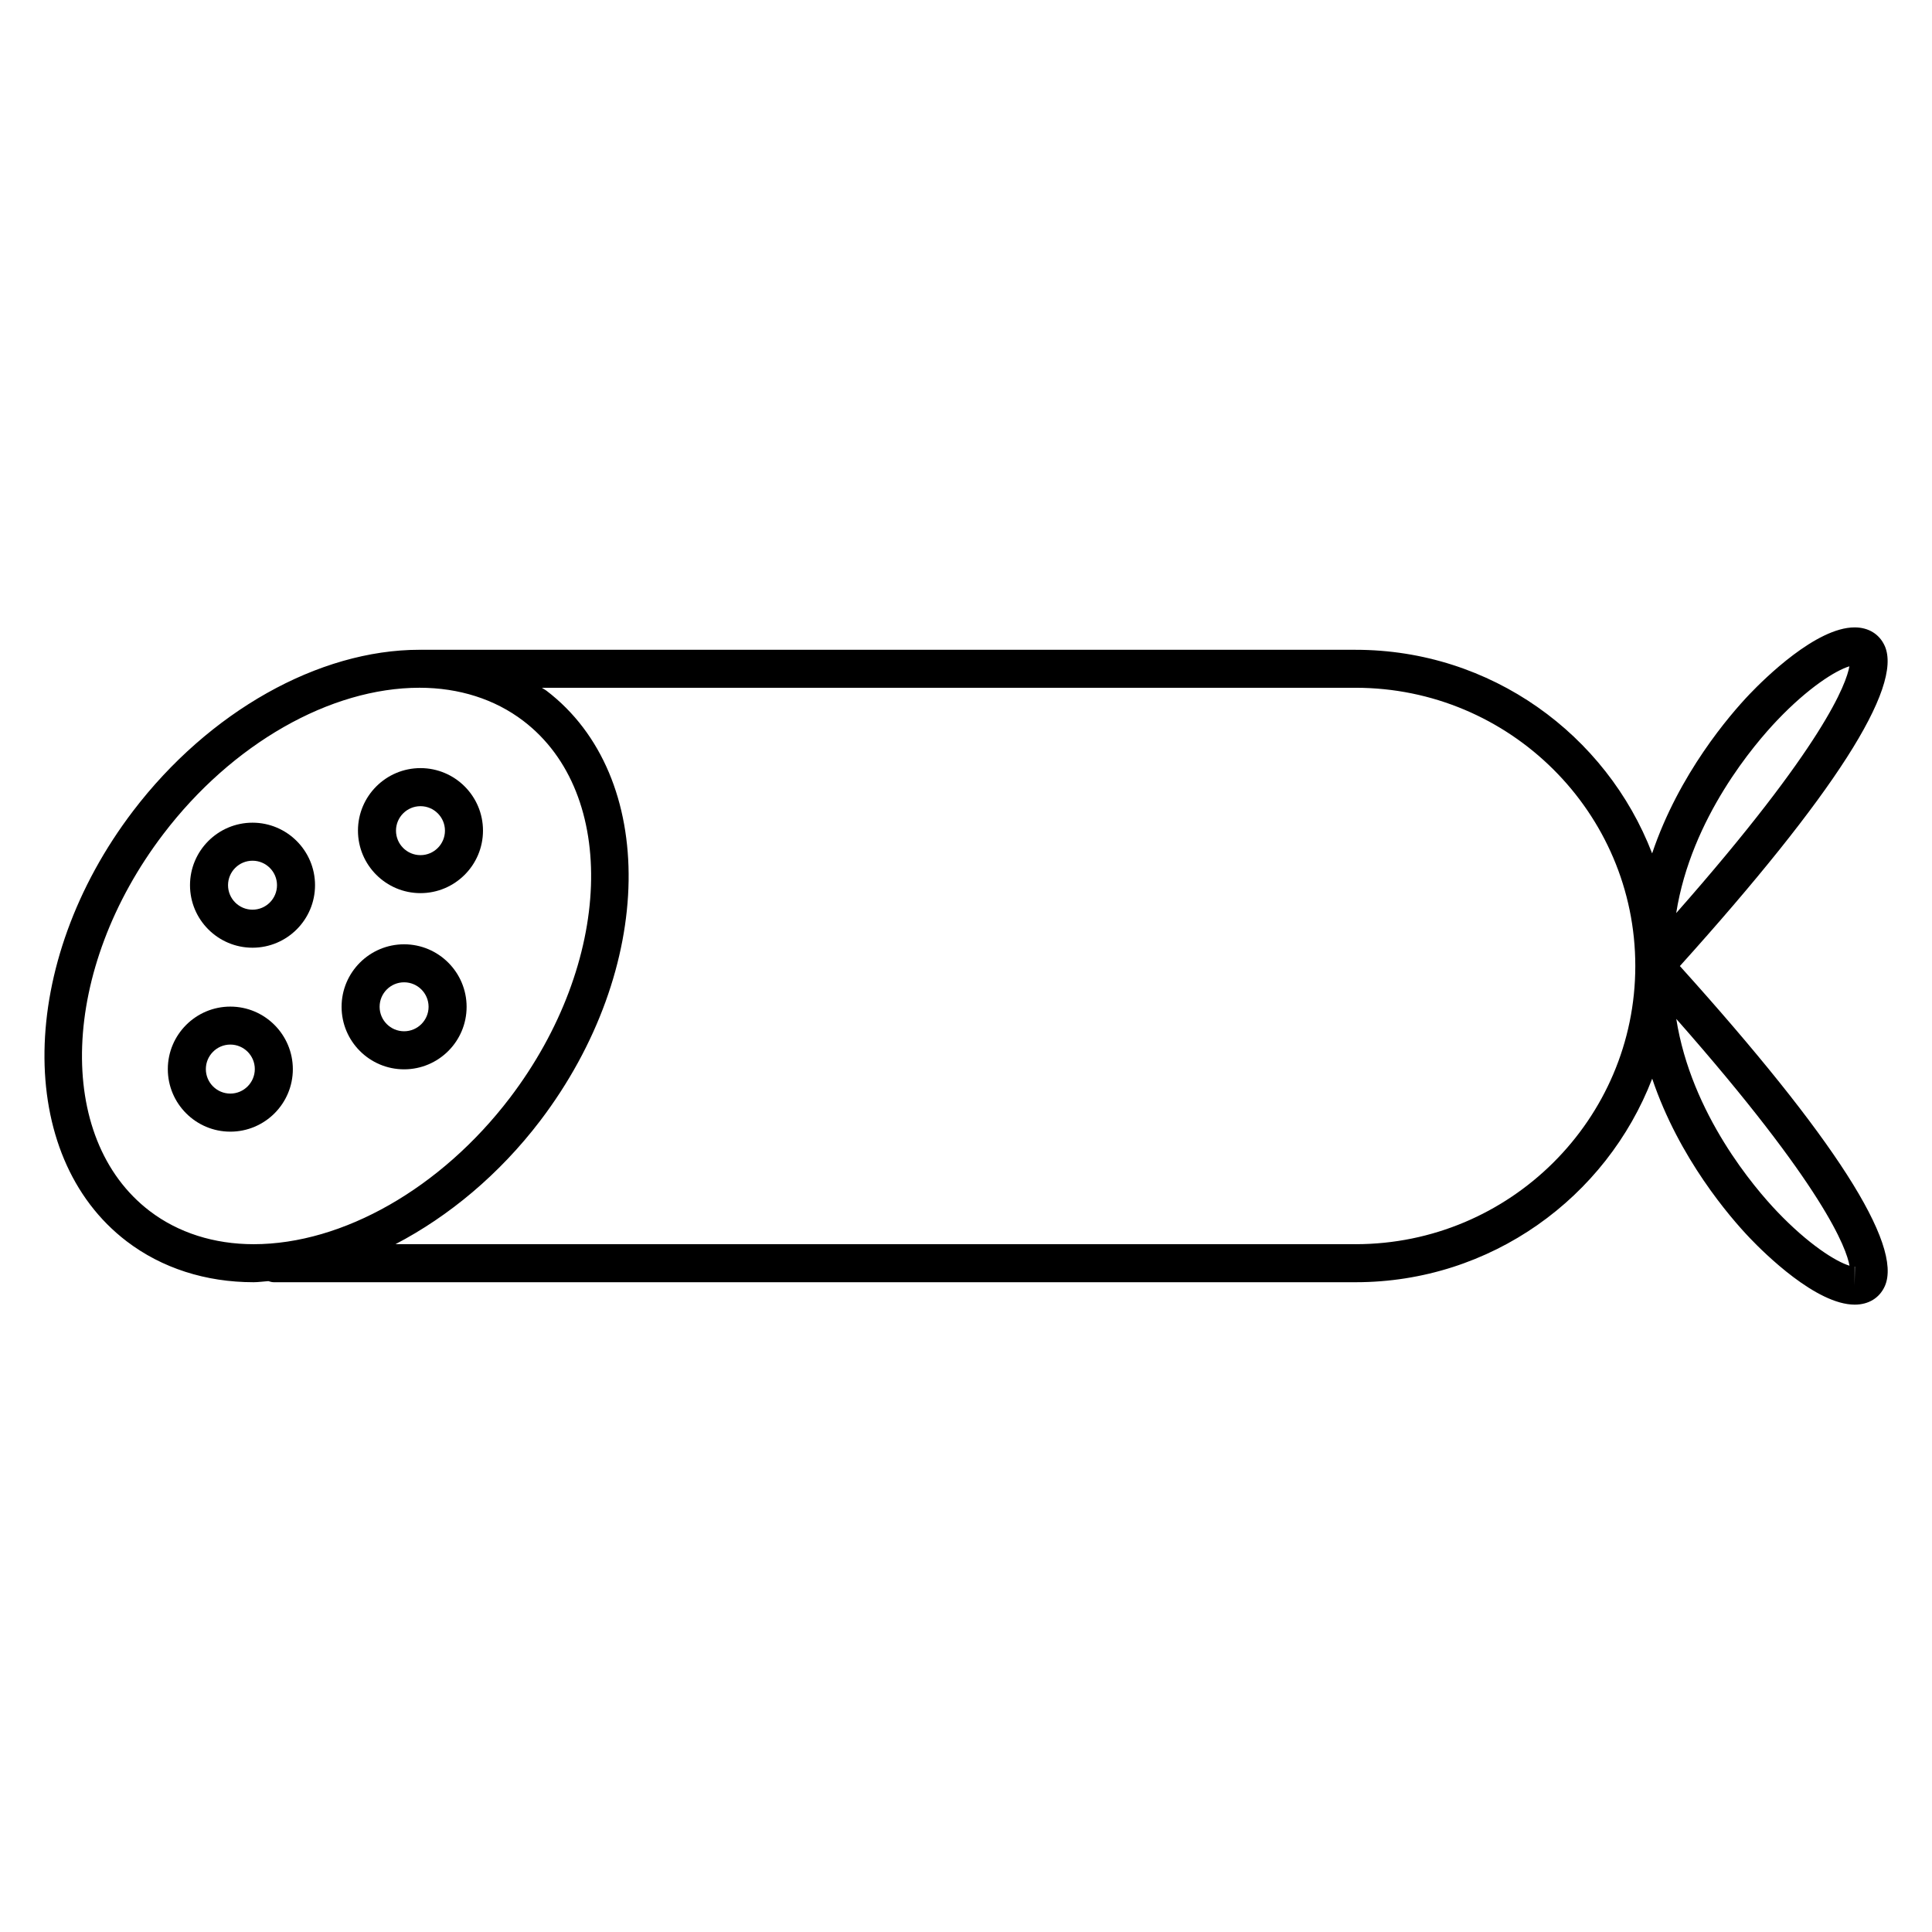 <?xml version="1.0" encoding="UTF-8"?>
<!-- Uploaded to: ICON Repo, www.iconrepo.com, Generator: ICON Repo Mixer Tools -->
<svg fill="#000000" width="800px" height="800px" version="1.1" viewBox="144 144 512 512" xmlns="http://www.w3.org/2000/svg">
 <g>
  <path d="m255.43 380.69c9.129 0 16.566-7.426 16.566-16.566s-7.426-16.566-16.566-16.566-16.566 7.426-16.566 16.566 7.438 16.566 16.566 16.566zm0-23.043c3.578 0 6.488 2.91 6.488 6.488s-2.91 6.488-6.488 6.488-6.488-2.91-6.488-6.488 2.91-6.488 6.488-6.488z"/>
  <path d="m210.92 362.02c-9.129 0-16.566 7.426-16.566 16.566 0 9.141 7.426 16.566 16.566 16.566s16.566-7.426 16.566-16.566c0-9.137-7.438-16.566-16.566-16.566zm0 23.055c-3.578 0-6.488-2.91-6.488-6.488 0-3.578 2.91-6.488 6.488-6.488s6.488 2.91 6.488 6.488c0 3.578-2.91 6.488-6.488 6.488z"/>
  <path d="m251.09 394.25c-9.129 0-16.566 7.426-16.566 16.566 0 9.141 7.426 16.566 16.566 16.566s16.566-7.426 16.566-16.566c-0.004-9.141-7.438-16.566-16.566-16.566zm0 23.047c-3.578 0-6.488-2.91-6.488-6.488s2.91-6.488 6.488-6.488 6.488 2.91 6.488 6.488c0 3.574-2.914 6.488-6.488 6.488z"/>
  <path d="m205.04 410.76c-9.129 0-16.566 7.426-16.566 16.574 0 9.129 7.426 16.566 16.566 16.566s16.566-7.426 16.566-16.566c-0.012-9.141-7.438-16.574-16.566-16.574zm0 23.051c-3.578 0-6.488-2.91-6.488-6.488s2.91-6.5 6.488-6.5 6.488 2.91 6.488 6.5c-0.012 3.578-2.91 6.488-6.488 6.488z"/>
  <path d="m643.48 315.19c-1.391-3.133-4.301-4.926-7.981-4.926-10.176 0-23.871 13.543-27.832 17.684-5.262 5.523-18.742 21.129-25.836 42.211-12.121-31.5-42.723-53.957-78.586-53.957l-247.88-0.004c-0.02 0-0.031 0.012-0.051 0.012-0.051 0-0.09-0.012-0.141-0.012-26.73 0-55.82 16.375-75.902 42.723-30.652 40.234-31.398 91.402-1.672 114.06 9.301 7.082 20.918 10.82 33.605 10.82 1.289 0 2.609-0.211 3.91-0.293 0.465 0.152 0.938 0.293 1.449 0.293h286.7c35.852 0 66.461-22.461 78.586-53.949 7.094 21.07 20.566 36.668 25.824 42.188 3.961 4.152 17.664 17.703 27.852 17.703 3.688 0 6.59-1.793 7.981-4.918 4.836-10.965-13.543-39.578-54.32-84.812 40.754-45.246 59.145-73.871 54.297-84.824zm-7.981 164.48c0.02 0 0.051 0 0.07-0.012l-0.07 5.039zm-20.535-144.78c8.262-8.676 15.508-13.23 19.145-14.309-0.797 4.535-6.602 20.816-45.898 65.395 3.981-25.32 20.93-44.969 26.754-51.086zm-431.26 130.07c-25.312-19.297-23.699-64.137 3.586-99.938 18.207-23.91 44.223-38.762 67.883-38.762 10.469 0 19.973 3.031 27.508 8.777 25.301 19.277 23.699 64.113-3.586 99.945-18.219 23.891-44.234 38.742-67.895 38.742-10.457-0.008-19.969-3.031-27.496-8.766zm319.55 8.758h-254.45c14.176-7.394 27.539-18.531 38.301-32.637 30.652-40.254 31.406-91.422 1.684-114.06-0.371-0.281-0.805-0.473-1.188-0.754h215.65c40.879 0 74.121 33.07 74.121 73.727 0.004 40.656-33.246 73.727-74.125 73.727zm111.7-8.645c-5.812-6.098-22.754-25.754-26.723-51.055 39.328 44.617 45.121 60.891 45.906 65.406-3.598-1.074-10.871-5.637-19.184-14.352z"/>
 </g>
</svg>